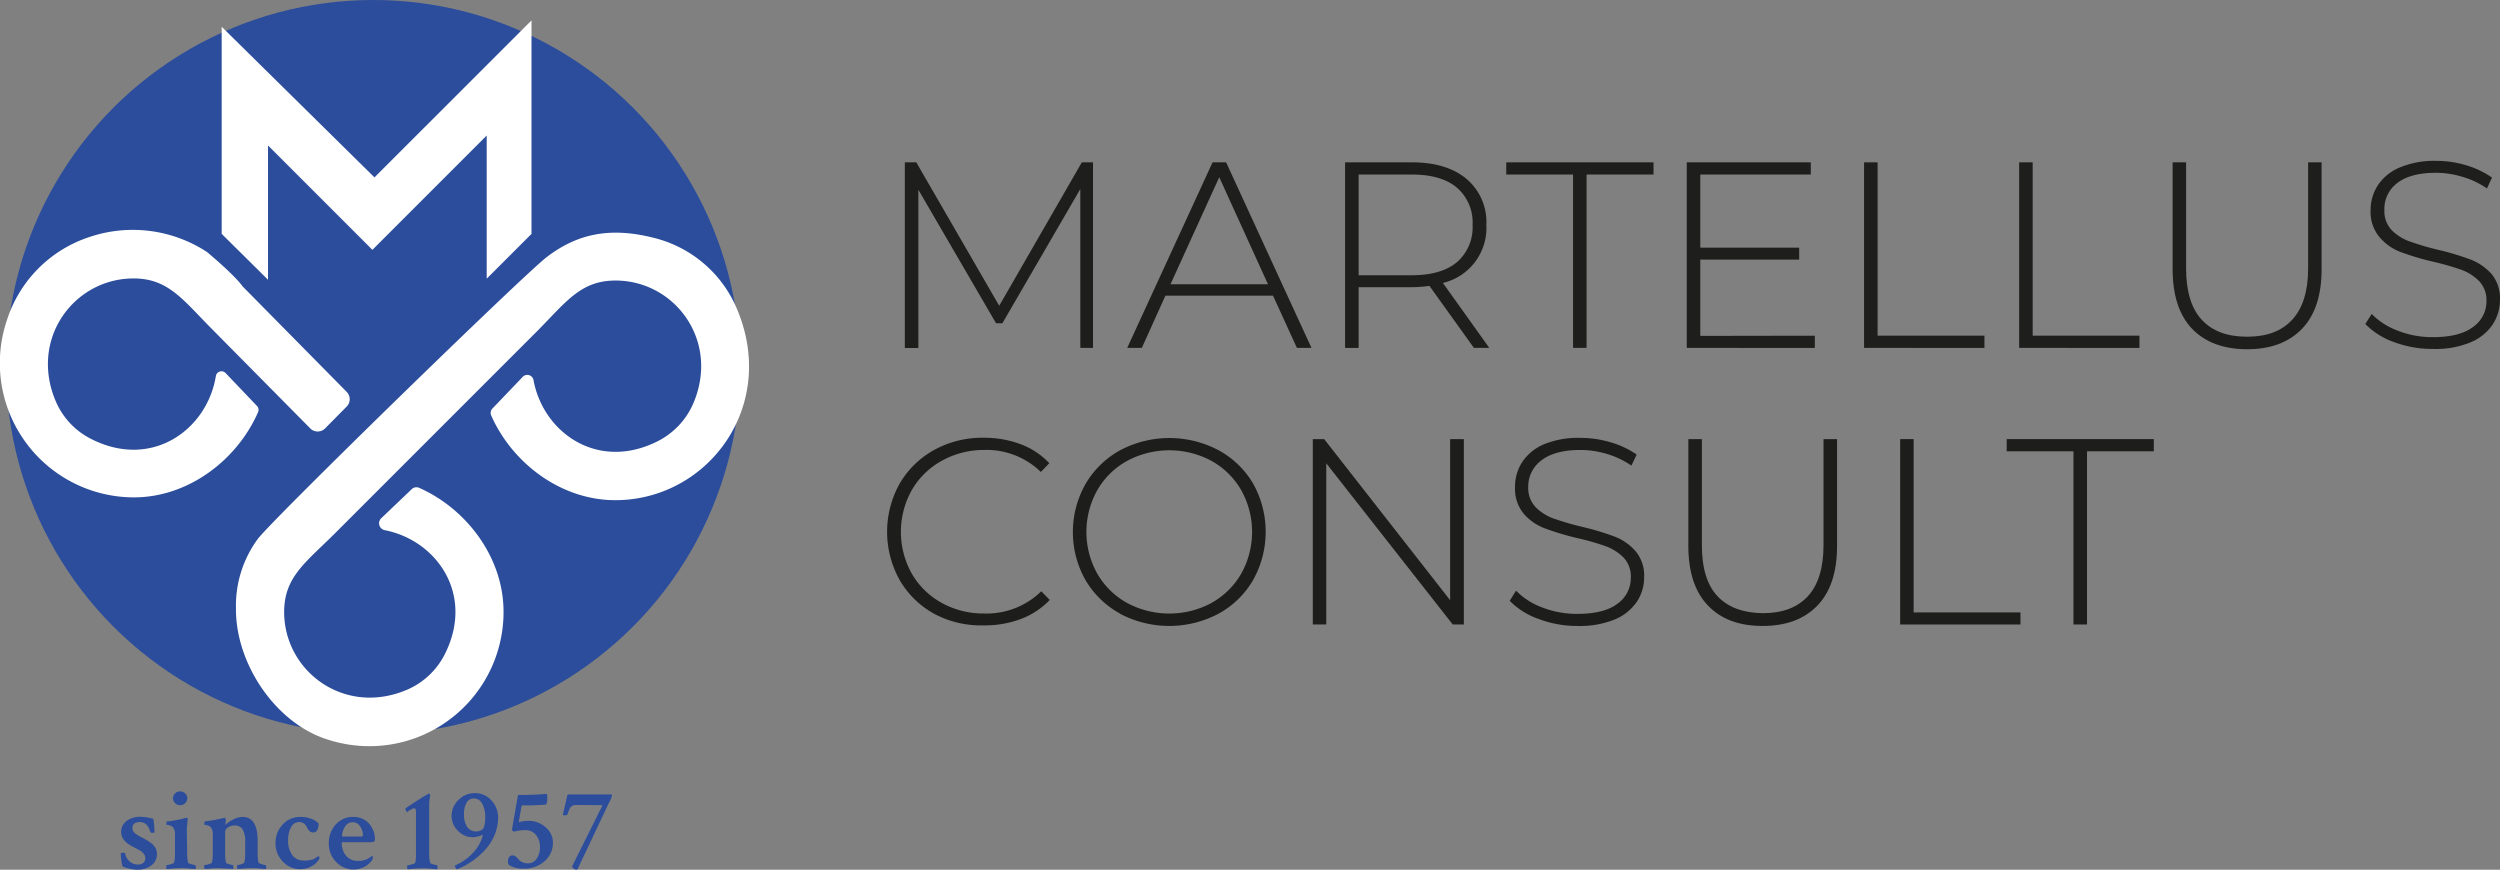 <?xml version="1.0" encoding="UTF-8"?> <svg xmlns="http://www.w3.org/2000/svg" id="Ebene_1" data-name="Ebene 1" viewBox="0 0 393.36 136.85"><rect x="0" y="0" width="393.36" height="136.85" fill="#808080" stroke="none"/><defs><style>.cls-1{fill:#1e1e1c;}.cls-2{fill:#1d1d1b;}.cls-3{fill:#2b4d9c;}.cls-4{fill:#fff;}</style></defs><path class="cls-1" d="M171.81,56.48l0-25L159.55,52.6h-1l-12.22-21v24.9H144.2V27.28H146l13.05,22.57,13-22.57h1.76l0,29.2Z" transform="translate(-1.83 -1.74)"></path><path class="cls-1" d="M202.13,48.26H185.2l-3.71,8.22h-2.3l13.43-29.2h2.13l13.43,29.2h-2.29Zm-.79-1.79-7.67-16.85L186,46.47Z" transform="translate(-1.83 -1.74)"></path><path class="cls-1" d="M233.74,56.48l-7-9.76a21.25,21.25,0,0,1-2.84.21H215.6v9.55h-2.13V27.28h10.47q5.51,0,8.64,2.61a8.91,8.91,0,0,1,3.12,7.23,8.9,8.9,0,0,1-6.84,9.14l7.3,10.22Zm-9.8-11.43c3.12,0,5.49-.69,7.13-2.06a7.24,7.24,0,0,0,2.46-5.87,7.21,7.21,0,0,0-2.46-5.85c-1.64-1.38-4-2.07-7.13-2.07H215.6V45.05Z" transform="translate(-1.83 -1.74)"></path><path class="cls-1" d="M249.34,29.2H238.83V27.28H262V29.2H251.47V56.48h-2.13Z" transform="translate(-1.83 -1.74)"></path><path class="cls-1" d="M287.38,54.56v1.92H267.23V27.28h19.52V29.2H269.36V40.71h15.56v1.88H269.36v12Z" transform="translate(-1.83 -1.74)"></path><path class="cls-1" d="M295.13,27.28h2.13V54.56h16.81v1.92H295.13Z" transform="translate(-1.83 -1.74)"></path><path class="cls-1" d="M319.53,27.28h2.13V54.56h16.8v1.92H319.53Z" transform="translate(-1.83 -1.74)"></path><path class="cls-1" d="M346.74,53.47q-3.06-3.21-3.06-9.38V27.28h2.12V44c0,3.58.82,6.27,2.46,8.05s4,2.67,7.14,2.67,5.45-.9,7.09-2.67S365,47.59,365,44V27.28h2.12V44.09q0,6.18-3.08,9.38c-2.06,2.14-4.94,3.22-8.63,3.22S348.79,55.61,346.74,53.47Z" transform="translate(-1.83 -1.74)"></path><path class="cls-1" d="M378.56,55.58A11.76,11.76,0,0,1,374,52.72l1-1.58a11.33,11.33,0,0,0,4.15,2.65,14.9,14.9,0,0,0,5.48,1q4.17,0,6.3-1.59a4.91,4.91,0,0,0,2.13-4.13A4.32,4.32,0,0,0,391.93,46a7.47,7.47,0,0,0-2.79-1.8,41.75,41.75,0,0,0-4.51-1.29,44.29,44.29,0,0,1-5.15-1.54A8.14,8.14,0,0,1,376.19,39a6.14,6.14,0,0,1-1.36-4.19,7.13,7.13,0,0,1,1.13-3.9,7.57,7.57,0,0,1,3.44-2.81,14,14,0,0,1,5.77-1.05,16.39,16.39,0,0,1,4.76.71,14.28,14.28,0,0,1,4,1.92l-.79,1.71a13.45,13.45,0,0,0-3.86-1.83,14.37,14.37,0,0,0-4.15-.63c-2.69,0-4.74.54-6.13,1.63A5.09,5.09,0,0,0,377,34.79a4.32,4.32,0,0,0,1.12,3.13,7.57,7.57,0,0,0,2.8,1.79,43.57,43.57,0,0,0,4.54,1.34,40.36,40.36,0,0,1,5.13,1.54,8.54,8.54,0,0,1,3.28,2.27A6,6,0,0,1,395.18,49,7,7,0,0,1,394,52.85a7.77,7.77,0,0,1-3.53,2.79,14.42,14.42,0,0,1-5.84,1A17,17,0,0,1,378.56,55.58Z" transform="translate(-1.83 -1.74)"></path><path class="cls-2" d="M148.81,98.31a14.15,14.15,0,0,1-5.42-5.3,15.54,15.54,0,0,1,0-15.18,14.2,14.2,0,0,1,5.42-5.29,15.62,15.62,0,0,1,7.74-1.92,16.25,16.25,0,0,1,5.84,1,12,12,0,0,1,4.54,3L165.6,76a12.23,12.23,0,0,0-9-3.46A13.51,13.51,0,0,0,150,74.25a12.2,12.2,0,0,0-4.71,4.61,13.46,13.46,0,0,0,0,13.13A12.2,12.2,0,0,0,150,96.6a13.51,13.51,0,0,0,6.67,1.67,12.27,12.27,0,0,0,9-3.5l1.33,1.37a12.21,12.21,0,0,1-4.56,3,16.12,16.12,0,0,1-5.82,1A15.62,15.62,0,0,1,148.81,98.31Z" transform="translate(-1.83 -1.74)"></path><path class="cls-2" d="M178.07,98.29A14.28,14.28,0,0,1,172.62,93a15.37,15.37,0,0,1,0-15.09,14.28,14.28,0,0,1,5.45-5.32,16.55,16.55,0,0,1,15.51,0A14.11,14.11,0,0,1,199,77.83,15.54,15.54,0,0,1,199,93a14.07,14.07,0,0,1-5.44,5.3,16.55,16.55,0,0,1-15.51,0Zm14.39-1.69A12.3,12.3,0,0,0,197.13,92a13.46,13.46,0,0,0,0-13.13,12.3,12.3,0,0,0-4.67-4.61,14.06,14.06,0,0,0-13.29,0,12.22,12.22,0,0,0-4.69,4.61,13.46,13.46,0,0,0,0,13.13,12.22,12.22,0,0,0,4.69,4.61,14.06,14.06,0,0,0,13.29,0Z" transform="translate(-1.83 -1.74)"></path><path class="cls-2" d="M232.16,70.83V100h-1.75l-19.9-25.36V100h-2.12V70.83h1.79L230,96.18V70.83Z" transform="translate(-1.83 -1.74)"></path><path class="cls-2" d="M243.9,99.12a11.75,11.75,0,0,1-4.53-2.85l1-1.59a11.21,11.21,0,0,0,4.15,2.65,15,15,0,0,0,5.49,1c2.78,0,4.88-.52,6.29-1.58a4.92,4.92,0,0,0,2.13-4.13,4.32,4.32,0,0,0-1.12-3.13,7.57,7.57,0,0,0-2.8-1.79,36.81,36.81,0,0,0-4.5-1.29,44,44,0,0,1-5.15-1.55,8.18,8.18,0,0,1-3.3-2.31,6.19,6.19,0,0,1-1.35-4.19,7.12,7.12,0,0,1,1.12-3.9,7.71,7.71,0,0,1,3.44-2.82,14.19,14.19,0,0,1,5.78-1,16.32,16.32,0,0,1,4.75.71,13.82,13.82,0,0,1,4.05,1.92L258.52,75a13.6,13.6,0,0,0-3.86-1.84,14.46,14.46,0,0,0-4.15-.62q-4,0-6.13,1.62a5.12,5.12,0,0,0-2.09,4.22,4.32,4.32,0,0,0,1.13,3.12,7.47,7.47,0,0,0,2.79,1.8,44.23,44.23,0,0,0,4.55,1.33,43.21,43.21,0,0,1,5.13,1.54,8.35,8.35,0,0,1,3.27,2.28,5.9,5.9,0,0,1,1.36,4.1,6.87,6.87,0,0,1-1.15,3.88,7.82,7.82,0,0,1-3.52,2.8,14.63,14.63,0,0,1-5.84,1A16.93,16.93,0,0,1,243.9,99.12Z" transform="translate(-1.83 -1.74)"></path><path class="cls-2" d="M270.55,97q-3.07-3.21-3.07-9.39V70.83h2.13V87.55q0,5.39,2.46,8t7.13,2.67q4.64,0,7.09-2.67t2.46-8V70.83h2.13v16.8q0,6.18-3.09,9.39t-8.63,3.21Q273.61,100.23,270.55,97Z" transform="translate(-1.83 -1.74)"></path><path class="cls-2" d="M300.81,70.83h2.12V98.1h16.81V100H300.81Z" transform="translate(-1.83 -1.74)"></path><path class="cls-2" d="M328.08,72.75H317.57V70.83h23.15v1.92H330.21V100h-2.13Z" transform="translate(-1.83 -1.74)"></path><circle class="cls-3" cx="58.72" cy="57.77" r="57.77"></circle><polygon class="cls-4" points="34.88 36.8 34.88 4.21 58.92 27.91 83.63 3.21 83.63 36.8 76.58 43.85 76.58 21.32 58.59 39.31 42.17 22.89 42.17 44.02 34.88 36.8"></polygon><path class="cls-4" d="M35.78,61c-1.42,8.39-10.07,14.65-19.6,9.81a11.81,11.81,0,0,1-5.47-5.69c-4.42-9.94,2.73-19.57,12.13-19.57,5.45,0,7.74,3.33,12.27,7.89L50.64,69.14a1.64,1.64,0,0,0,2.35,0l3.39-3.43a1.65,1.65,0,0,0,0-2.31L40,46.8c-1.3-1.84-5.59-5.4-5.59-5.4A21.3,21.3,0,0,0,16,39,20.26,20.26,0,0,0,2.9,52.17,21.12,21.12,0,0,0,22.88,80c8.63,0,16.29-5.94,19.55-13.4a.89.89,0,0,0-.18-1l-4.94-5.18A.9.9,0,0,0,35.78,61Z" transform="translate(-1.83 -1.74)"></path><path class="cls-4" d="M104.69,39.16c-7-1.78-12.11-.57-16.8,3-3.48,2.62-42.71,40.82-45.46,44.33a17.68,17.68,0,0,0-3.47,11c-.09,8.67,6.3,18.2,14.61,20.67A21.11,21.11,0,0,0,81.06,98c0-8.59-5.86-16.21-13.27-19.5a1.07,1.07,0,0,0-1.19.22l-4.79,4.57a1.1,1.1,0,0,0,.57,1.87c8.18,1.62,14.16,10.12,9.45,19.49a11.92,11.92,0,0,1-5.78,5.54c-9.91,4.37-19.51-2.77-19.51-12.16,0-5.45,3.32-7.74,7.88-12.26l32-32c4.52-4.57,6.81-7.89,12.26-7.89,9.39,0,16.53,9.6,12.16,19.51a12,12,0,0,1-5.54,5.78c-9.4,4.73-17.93-1.31-19.51-9.53A1,1,0,0,0,84,61.12L79.33,66a1,1,0,0,0-.2,1.14c3.28,7.42,10.91,13.3,19.51,13.3,14.83,0,26.08-15.34,18.74-31A19.16,19.16,0,0,0,104.69,39.16Z" transform="translate(-1.83 -1.74)"></path><path class="cls-3" d="M23.81,130.26a7.78,7.78,0,0,1,2.13.31,10.47,10.47,0,0,1,.2,2.06q0,.15-.24.15c-.27,0-.41-.05-.44-.15a2.29,2.29,0,0,0-.54-1.09,1.45,1.45,0,0,0-1.11-.45,1.38,1.38,0,0,0-.84.23.83.83,0,0,0-.3.68,1,1,0,0,0,.1.47,1.22,1.22,0,0,0,.33.4,4.75,4.75,0,0,0,.4.29c.12.08.29.17.53.3l.18.09.28.14.3.17.29.18a3.38,3.38,0,0,1,.33.21l.28.22a1.46,1.46,0,0,1,.28.25,2.78,2.78,0,0,0,.22.29,1.12,1.12,0,0,1,.19.33,2.47,2.47,0,0,1,.1.35,1.74,1.74,0,0,1,.05.39,2.18,2.18,0,0,1-.89,1.83,3.49,3.49,0,0,1-2.16.67,6.18,6.18,0,0,1-2.37-.51,6,6,0,0,1-.19-1,9.28,9.28,0,0,1-.09-1.06.39.39,0,0,1,.26-.09c.28,0,.43,0,.44.15a2.09,2.09,0,0,0,.72,1.24,2,2,0,0,0,1.26.46,1.34,1.34,0,0,0,.85-.25.9.9,0,0,0,.33-.76,1.27,1.27,0,0,0-.05-.34,1.07,1.07,0,0,0-.17-.31l-.21-.25a1.52,1.52,0,0,0-.33-.25l-.37-.22-.46-.23-.47-.25a4.33,4.33,0,0,1-1.3-1,2.12,2.12,0,0,1,.42-3A3.5,3.5,0,0,1,23.81,130.26Z" transform="translate(-1.83 -1.74)"></path><path class="cls-3" d="M31.28,135.79a7.19,7.19,0,0,0,.14,1.65c0,.09.19.18.5.27a2.94,2.94,0,0,0,.63.14s.07.09.08.26a1.37,1.37,0,0,1,0,.36c-.09,0-.41,0-1-.07s-1-.06-1.26-.06-.74,0-1.3.06-.88.06-1,.07-.07-.16-.07-.35,0-.27.07-.27a2.86,2.86,0,0,0,.66-.14c.31-.09.47-.18.5-.27a6.26,6.26,0,0,0,.13-1.34v-3a1.73,1.73,0,0,0-.3-1.18,1,1,0,0,0-.42-.27,2,2,0,0,0-.44-.12c-.13,0-.19,0-.19,0,0-.36,0-.54.11-.55.35,0,.84-.1,1.49-.22a13.36,13.36,0,0,0,1.45-.33l.15,0c.06,0,.11,0,.15.13a.31.31,0,0,1,0,.2c-.09.78-.14,1.31-.14,1.58Zm-1.91-7.69a1.13,1.13,0,0,1-.33-.81,1.14,1.14,0,0,1,2.27,0,1.13,1.13,0,0,1-.33.81,1.12,1.12,0,0,1-1.61,0Z" transform="translate(-1.83 -1.74)"></path><path class="cls-3" d="M40,130.28q2.37,0,2.37,3.76v1.75a7.32,7.32,0,0,0,.13,1.65c0,.09.19.18.5.27a2.94,2.94,0,0,0,.63.14s.06.09.07.26a.83.83,0,0,1,0,.36c-.07,0-.39,0-1-.07s-1-.06-1.28-.06-.7,0-1.22.06l-1,.07c0-.05-.07-.16-.07-.35s0-.27.07-.27a2.3,2.3,0,0,0,.62-.14q.4-.14.45-.27a5.15,5.15,0,0,0,.14-1.34v-1.74a4,4,0,0,0-.41-2.14,1.47,1.47,0,0,0-1.31-.6,1.73,1.73,0,0,0-1,.32.86.86,0,0,0-.44.69v3.16a7.32,7.32,0,0,0,.13,1.65q0,.13.48.27a2.8,2.8,0,0,0,.6.14s.08.09.08.26a1.12,1.12,0,0,1,0,.36l-1-.07c-.54,0-1-.06-1.24-.06s-.72,0-1.28.06l-1,.07c0-.05-.07-.16-.07-.35s0-.27.07-.27a2.64,2.64,0,0,0,.67-.14c.3-.09.46-.18.49-.27a6.26,6.26,0,0,0,.13-1.34v-3a1.73,1.73,0,0,0-.3-1.18.87.87,0,0,0-.41-.27,2.29,2.29,0,0,0-.44-.12c-.12,0-.18,0-.18,0,0-.36,0-.54.1-.55a25.66,25.66,0,0,0,3-.55l0,0h.1s.09,0,.13.13a.45.45,0,0,1,.05.2c0,.34-.07.56-.07.66a.14.14,0,0,0,0,.09.2.2,0,0,0,.09-.05,4.23,4.23,0,0,1,1.13-.77A3.24,3.24,0,0,1,40,130.28Z" transform="translate(-1.83 -1.74)"></path><path class="cls-3" d="M49.14,130.28a4.35,4.35,0,0,1,1.74.32,2.89,2.89,0,0,1,1.09.71,2.32,2.32,0,0,1-.21,1,.68.68,0,0,1-.64.41.79.79,0,0,1-.56-.19,2.11,2.11,0,0,1-.43-.6,1.32,1.32,0,0,0-1.23-.85,1.43,1.43,0,0,0-1.26.8,4,4,0,0,0-.47,2,3.76,3.76,0,0,0,.68,2.46,2.19,2.19,0,0,0,1.73.8,4.58,4.58,0,0,0,.53,0,3.16,3.16,0,0,0,.48-.09L51,137a2.15,2.15,0,0,0,.34-.17l.25-.16.36-.24s.06.05.09.11a.32.32,0,0,1,.06.18A.58.58,0,0,1,52,137a3,3,0,0,1-1.08,1,3.4,3.4,0,0,1-1.81.5,3.71,3.71,0,0,1-2.78-1.2,4.07,4.07,0,0,1-1.15-2.92,4.15,4.15,0,0,1,1.11-2.89A3.66,3.66,0,0,1,49.14,130.28Z" transform="translate(-1.83 -1.74)"></path><path class="cls-3" d="M57.42,130.28a3.35,3.35,0,0,1,1.54.34,2.89,2.89,0,0,1,1.07.86,4.63,4.63,0,0,1,.59,1.09,3.25,3.25,0,0,1,.2,1.07c0,.27,0,.44-.14.51a1.12,1.12,0,0,1-.56.1H55.73c-.09,0-.13,0-.13.11a3.5,3.5,0,0,0,.24,1.28,2.53,2.53,0,0,0,.82,1.09,2.17,2.17,0,0,0,1.38.46,4.75,4.75,0,0,0,.54,0,3,3,0,0,0,.47-.09l.39-.12a2.15,2.15,0,0,0,.34-.17l.25-.16.37-.24a.39.39,0,0,1,.09.11.41.41,0,0,1,0,.18.52.52,0,0,1-.11.35,2.93,2.93,0,0,1-1.08,1,3.43,3.43,0,0,1-1.82.5,3.72,3.72,0,0,1-2.76-1.19,4,4,0,0,1-1.15-2.87,4.26,4.26,0,0,1,1.07-3A3.57,3.57,0,0,1,57.42,130.28Zm-.13.84a1.31,1.31,0,0,0-.79.26A1.74,1.74,0,0,0,56,132a3.61,3.61,0,0,0-.27.69,2.59,2.59,0,0,0-.08.55c0,.08,0,.12.11.12h3c.11,0,.17-.09.17-.27a2.37,2.37,0,0,0-.43-1.31A1.32,1.32,0,0,0,57.29,131.12Z" transform="translate(-1.83 -1.74)"></path><path class="cls-3" d="M65.93,129.54a.45.45,0,0,1-.2-.21.54.54,0,0,1-.09-.25c0-.08,0-.14,0-.16.6-.41,1.19-.8,1.78-1.17s1-.66,1.38-.85l.51-.3h0c.09,0,.17.11.22.33a6.83,6.83,0,0,0-.17,1.73V136a5.71,5.71,0,0,0,.15,1.47c0,.1.19.19.49.28a3.38,3.38,0,0,0,.65.13s0,.12,0,.36a.83.83,0,0,1,0,.26s-.34,0-1-.07-1.07-.06-1.36-.06-.74,0-1.32.06-.91.06-1,.07-.07-.16-.07-.35,0-.27.07-.27a3,3,0,0,0,.68-.14c.32-.09.49-.18.52-.27a4.6,4.6,0,0,0,.11-1.06V130a3.86,3.86,0,0,0,0-.68.73.73,0,0,0-.1-.32.22.22,0,0,0-.17-.06.54.54,0,0,0-.17,0l-.27.13-.26.15-.3.17Z" transform="translate(-1.83 -1.74)"></path><path class="cls-3" d="M76.53,126.53a3.48,3.48,0,0,1,2.6,1.12,3.87,3.87,0,0,1,1.07,2.76,7,7,0,0,1-.59,2.8,8,8,0,0,1-1.55,2.36A12.49,12.49,0,0,1,76,137.32a11.21,11.21,0,0,1-2.23,1.19c-.1,0-.18-.09-.26-.24a.91.91,0,0,1-.11-.35,8.16,8.16,0,0,0,2.69-1.82,6.58,6.58,0,0,0,1.67-2.77c0-.15,0-.24,0-.28l0,0a1.93,1.93,0,0,1-.65.28,2.79,2.79,0,0,1-.85.14,3.17,3.17,0,0,1-2.37-1,3.23,3.23,0,0,1-1-2.35,3.48,3.48,0,0,1,1.1-2.54A3.59,3.59,0,0,1,76.53,126.53Zm1.65,3.78a4.17,4.17,0,0,0-.48-2.11,1.47,1.47,0,0,0-1.32-.83,1.27,1.27,0,0,0-1.13.66,3.47,3.47,0,0,0-.41,1.88,3.41,3.41,0,0,0,.48,1.92,1.68,1.68,0,0,0,1.48.73,1.52,1.52,0,0,0,.74-.2.86.86,0,0,0,.44-.47A5.42,5.42,0,0,0,78.18,130.31Z" transform="translate(-1.83 -1.74)"></path><path class="cls-3" d="M83.34,126.82c2.63,0,4.12-.11,4.48-.18a.87.87,0,0,1,.13.51,3.43,3.43,0,0,1-.17,1.18c-.64.06-1.41.1-2.3.13l-1.41,0a.18.18,0,0,0-.18.16c-.09.49-.24,1.32-.44,2.48a5.85,5.85,0,0,1,1.61-.2,3.88,3.88,0,0,1,2.61,1,3.11,3.11,0,0,1,1.16,2.41,3.79,3.79,0,0,1-1.33,2.95,4.87,4.87,0,0,1-3.3,1.16,4,4,0,0,1-2.3-.59.86.86,0,0,1-.15-.53,1.27,1.27,0,0,1,.18-.69.59.59,0,0,1,.54-.28.73.73,0,0,1,.31.07.72.72,0,0,1,.25.16l.27.26c.12.12.19.21.22.24a1.93,1.93,0,0,0,1.4.52,1.57,1.57,0,0,0,1.34-.72,3,3,0,0,0,.53-1.86,2.91,2.91,0,0,0-.62-1.88,2.09,2.09,0,0,0-1.73-.76,5.93,5.93,0,0,0-1.73.24.85.85,0,0,1-.33-.26c.07-.44.24-1.42.5-2.93S83.3,127.07,83.34,126.82Z" transform="translate(-1.83 -1.74)"></path><path class="cls-3" d="M92.35,128.4a.84.84,0,0,0-.41.11,2.45,2.45,0,0,0-.3.21,1.52,1.52,0,0,0-.23.39c-.08.19-.14.32-.16.38a3.8,3.8,0,0,0-.15.42c0,.06-.12.1-.31.11a.73.73,0,0,1-.41-.06c.42-1.76.65-2.77.68-3a.31.31,0,0,1,.33-.22h5.37c.18,0,.43,0,.74,0H98c.08,0,.13,0,.13.14a4.53,4.53,0,0,1-.52,1.25l-4.94,10.44a.35.35,0,0,1-.16,0,.65.65,0,0,1-.43-.18.48.48,0,0,1-.22-.37l4.78-9.59Z" transform="translate(-1.83 -1.74)"></path></svg> 